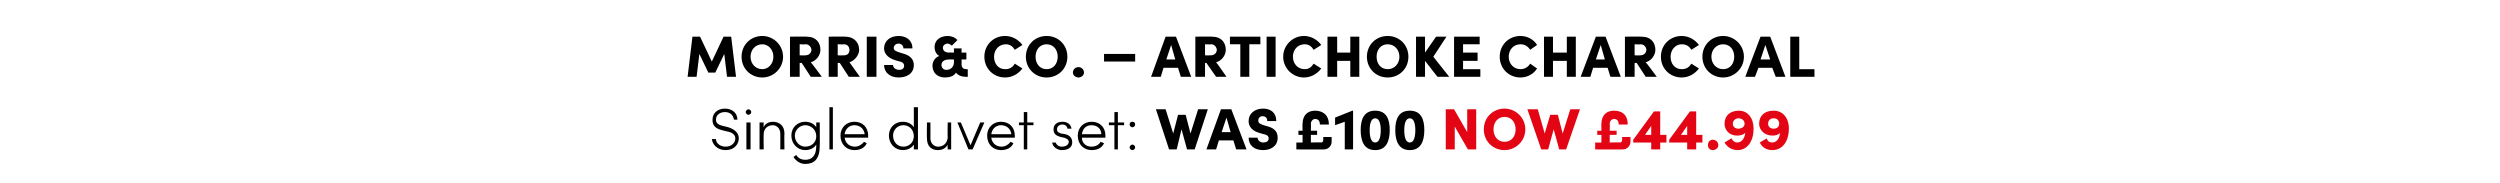 <?xml version="1.0" standalone="no"?><!DOCTYPE svg PUBLIC "-//W3C//DTD SVG 1.1//EN" "http://www.w3.org/Graphics/SVG/1.1/DTD/svg11.dtd"><svg xmlns="http://www.w3.org/2000/svg" version="1.1" width="361.4px" height="26.4px" viewBox="0 -5 361.4 26.4" style="top:-5px">  <desc>Morris &amp; Co. – Artichoke Charcoal Single duvet set: WAS £100 now £44.99</desc>  <defs/>  <g id="Polygon25300">    <path d="M 212.1 10.8 L 213.4 10.8 L 213.4 16.6 L 212.2 16.6 L 210.3 13.3 L 210.3 16.6 L 209 16.6 L 209 10.8 L 210.2 10.8 L 212.1 14.1 L 212.1 10.8 Z M 214.5 13.7 C 214.5 12 215.8 10.7 217.5 10.7 C 219.1 10.7 220.5 12 220.5 13.7 C 220.5 15.4 219.1 16.7 217.5 16.7 C 215.8 16.7 214.5 15.4 214.5 13.7 Z M 219.1 13.7 C 219.1 12.7 218.5 11.9 217.5 11.9 C 216.5 11.9 215.9 12.7 215.9 13.7 C 215.9 14.7 216.5 15.5 217.5 15.5 C 218.5 15.5 219.1 14.7 219.1 13.7 Z M 227 10.8 L 228.4 10.8 L 226.4 16.6 L 225.4 16.6 L 224.6 13.7 L 223.8 16.6 L 222.8 16.6 L 220.8 10.8 L 222.3 10.8 L 223.3 14.3 L 224.1 11.6 L 225.2 11.6 L 225.9 14.3 L 227 10.8 Z M 234.5 14.8 L 235.7 14.8 C 235.7 14.8 235.72 15.47 235.7 15.5 C 235.7 16.1 235.2 16.6 234.6 16.6 C 234.59 16.63 230.6 16.6 230.6 16.6 L 230.6 15.6 L 231.5 15.6 L 231.5 14.5 L 230.9 14.5 L 230.9 13.9 L 231.5 13.9 C 231.5 13.9 231.48 12.86 231.5 12.9 C 231.5 11.7 232.2 11 233.3 11 C 234.4 11 235.3 11.5 235.3 13 C 235.3 13 234 13 234 13 C 234 12.4 233.7 12.2 233.3 12.2 C 233 12.2 232.7 12.5 232.7 12.9 C 232.74 12.89 232.7 13.9 232.7 13.9 L 233.7 13.9 L 233.7 14.5 L 232.7 14.5 L 232.7 15.6 C 232.7 15.6 234.23 15.56 234.2 15.6 C 234.4 15.6 234.5 15.4 234.5 15.2 C 234.48 15.22 234.5 14.8 234.5 14.8 Z M 240.9 14.5 L 240.9 15.6 L 240 15.6 L 240 16.6 L 238.7 16.6 L 238.7 15.6 L 236.1 15.6 L 236.1 15.2 L 239.1 11.1 L 240 11.1 L 240 14.5 L 240.9 14.5 Z M 237.8 14.5 L 238.7 14.5 L 238.7 13.2 L 237.8 14.5 Z M 246.1 14.5 L 246.1 15.6 L 245.2 15.6 L 245.2 16.6 L 243.9 16.6 L 243.9 15.6 L 241.3 15.6 L 241.3 15.2 L 244.3 11.1 L 245.2 11.1 L 245.2 14.5 L 246.1 14.5 Z M 243 14.5 L 243.9 14.5 L 243.9 13.2 L 243 14.5 Z M 246.9 16 C 246.9 15.5 247.2 15.2 247.6 15.2 C 248 15.2 248.4 15.5 248.4 16 C 248.4 16.4 248 16.7 247.6 16.7 C 247.2 16.7 246.9 16.4 246.9 16 Z M 253.5 13.6 C 253.5 15.4 252.6 16.7 251.2 16.7 C 250.4 16.7 249.7 16.3 249.3 15.6 C 249.3 15.6 250.3 15 250.3 15 C 250.5 15.4 250.8 15.6 251.1 15.6 C 251.8 15.6 252.2 15 252.3 14.2 C 252 14.5 251.6 14.6 251.1 14.6 C 250 14.6 249.3 13.8 249.3 12.9 C 249.3 11.7 250.1 11 251.4 11 C 252.6 11 253.5 12 253.5 13.6 Z M 252.2 12.9 C 252.2 12.4 251.8 12.1 251.3 12.1 C 250.9 12.1 250.5 12.4 250.5 12.9 C 250.5 13.3 250.8 13.6 251.3 13.6 C 251.8 13.6 252.2 13.3 252.2 12.9 Z M 258.6 13.6 C 258.6 15.4 257.7 16.7 256.2 16.7 C 255.4 16.7 254.7 16.3 254.4 15.6 C 254.4 15.6 255.4 15 255.4 15 C 255.5 15.4 255.8 15.6 256.2 15.6 C 256.8 15.6 257.3 15 257.3 14.2 C 257.1 14.5 256.7 14.6 256.2 14.6 C 255.1 14.6 254.3 13.8 254.3 12.9 C 254.3 11.7 255.1 11 256.4 11 C 257.7 11 258.6 12 258.6 13.6 Z M 257.2 12.9 C 257.2 12.4 256.9 12.1 256.4 12.1 C 255.9 12.1 255.6 12.4 255.6 12.9 C 255.6 13.3 255.9 13.6 256.4 13.6 C 256.9 13.6 257.2 13.3 257.2 12.9 Z " stroke="none" fill="#e30513"/>  </g>  <g id="Polygon25299">    <path d="M 102.9 15.1 C 102.9 15.1 103.5 15.1 103.5 15.1 C 103.5 15.7 104.1 16.2 104.9 16.2 C 105.8 16.2 106.3 15.6 106.3 15 C 106.3 14.4 105.7 14.1 105.1 14 C 105.1 14 104.3 13.8 104.3 13.8 C 103.1 13.5 103 12.8 103 12.3 C 103 11.3 103.8 10.7 104.8 10.7 C 105.8 10.7 106.6 11.3 106.6 12.3 C 106.6 12.3 106.1 12.3 106.1 12.3 C 106 11.6 105.5 11.2 104.8 11.2 C 104.1 11.2 103.5 11.6 103.5 12.3 C 103.5 12.6 103.6 13 104.5 13.2 C 104.5 13.2 105.3 13.4 105.3 13.4 C 106.2 13.7 106.8 14.2 106.8 15 C 106.8 15.8 106.2 16.7 104.9 16.7 C 103.7 16.7 103 15.9 102.9 15.1 Z M 107.8 11.2 C 107.8 11 108 10.8 108.2 10.8 C 108.4 10.8 108.6 11 108.6 11.2 C 108.6 11.4 108.4 11.6 108.2 11.6 C 108 11.6 107.8 11.4 107.8 11.2 Z M 107.9 16.6 L 107.9 12.7 L 108.5 12.7 L 108.5 16.6 L 107.9 16.6 Z M 113.4 14.3 C 113.36 14.32 113.4 16.6 113.4 16.6 L 112.8 16.6 C 112.8 16.6 112.82 14.34 112.8 14.3 C 112.8 13.6 112.3 13.1 111.7 13.1 C 111.1 13.1 110.4 13.5 110.4 14.4 C 110.37 14.43 110.4 16.6 110.4 16.6 L 109.8 16.6 L 109.8 12.7 L 110.4 12.7 C 110.4 12.7 110.37 13.37 110.4 13.4 C 110.6 12.8 111.3 12.6 111.7 12.6 C 112.7 12.6 113.4 13.2 113.4 14.3 Z M 118 12.7 L 118.5 12.7 C 118.5 12.7 118.53 16.08 118.5 16.1 C 118.5 18 117.7 18.7 116.4 18.7 C 115.7 18.7 115.1 18.3 114.7 17.7 C 114.7 17.7 115.1 17.4 115.1 17.4 C 115.4 17.9 115.9 18.1 116.4 18.1 C 117.3 18.1 118 17.6 118 16.1 C 118 16.1 118 15.9 118 15.9 C 117.7 16.4 117.1 16.7 116.4 16.7 C 115.3 16.7 114.4 15.8 114.4 14.6 C 114.4 13.4 115.3 12.6 116.4 12.6 C 117.1 12.6 117.7 12.9 118 13.4 C 117.98 13.42 118 12.7 118 12.7 Z M 118 14.7 C 118 13.7 117.2 13.1 116.4 13.1 C 115.6 13.1 114.9 13.8 114.9 14.6 C 114.9 15.5 115.6 16.2 116.4 16.2 C 117.3 16.2 118 15.6 118 14.7 Z M 119.9 16.6 L 119.9 10.5 L 120.4 10.5 L 120.4 16.6 L 119.9 16.6 Z M 125.5 14.9 C 125.5 14.9 122.1 14.9 122.1 14.9 C 122.2 15.7 122.8 16.2 123.6 16.2 C 124.1 16.2 124.6 15.9 124.9 15.5 C 124.9 15.5 125.3 15.7 125.3 15.7 C 125 16.4 124.3 16.7 123.5 16.7 C 122.4 16.7 121.5 15.9 121.5 14.6 C 121.5 13.4 122.4 12.6 123.5 12.6 C 124.7 12.6 125.5 13.4 125.5 14.6 C 125.5 14.7 125.5 14.8 125.5 14.9 Z M 125 14.4 C 124.9 13.6 124.3 13.1 123.5 13.1 C 122.8 13.1 122.2 13.6 122.1 14.4 C 122.1 14.4 125 14.4 125 14.4 Z M 132.1 10.5 L 132.7 10.5 L 132.7 16.6 L 132.1 16.6 C 132.1 16.6 132.12 15.86 132.1 15.9 C 131.8 16.4 131.2 16.7 130.5 16.7 C 129.4 16.7 128.5 15.8 128.5 14.6 C 128.5 13.4 129.4 12.6 130.5 12.6 C 131.2 12.6 131.8 12.9 132.1 13.4 C 132.12 13.42 132.1 10.5 132.1 10.5 Z M 132.1 14.7 C 132.1 13.7 131.4 13.1 130.6 13.1 C 129.7 13.1 129.1 13.8 129.1 14.6 C 129.1 15.5 129.7 16.2 130.6 16.2 C 131.4 16.2 132.1 15.6 132.1 14.7 Z M 137 12.7 L 137.5 12.7 L 137.5 16.6 L 137 16.6 C 137 16.6 136.96 15.93 137 15.9 C 136.7 16.5 136.1 16.7 135.6 16.7 C 134.6 16.7 134 16.1 134 15 C 133.97 14.97 134 12.7 134 12.7 L 134.5 12.7 C 134.5 12.7 134.52 14.96 134.5 15 C 134.5 15.7 135 16.2 135.6 16.2 C 136.3 16.2 136.9 15.8 137 14.9 C 136.96 14.88 137 12.7 137 12.7 Z M 141.7 12.7 L 142.3 12.7 L 140.6 16.6 L 140 16.6 L 138.4 12.7 L 138.9 12.7 L 140.3 16 L 141.7 12.7 Z M 146.7 14.9 C 146.7 14.9 143.3 14.9 143.3 14.9 C 143.4 15.7 144 16.2 144.8 16.2 C 145.3 16.2 145.8 15.9 146.1 15.5 C 146.1 15.5 146.5 15.7 146.5 15.7 C 146.2 16.4 145.5 16.7 144.7 16.7 C 143.6 16.7 142.7 15.9 142.7 14.6 C 142.7 13.4 143.6 12.6 144.7 12.6 C 145.9 12.6 146.7 13.4 146.7 14.6 C 146.7 14.7 146.7 14.8 146.7 14.9 Z M 146.2 14.4 C 146.1 13.6 145.5 13.1 144.7 13.1 C 144 13.1 143.4 13.6 143.3 14.4 C 143.3 14.4 146.2 14.4 146.2 14.4 Z M 149.4 12.7 L 149.4 13.1 L 148.5 13.1 L 148.5 16.6 L 148 16.6 L 148 13.1 L 147.3 13.1 L 147.3 12.7 L 148 12.7 L 148 11.2 L 148.5 11.2 L 148.5 12.7 L 149.4 12.7 Z M 152.1 15.6 C 152.1 15.6 152.6 15.6 152.6 15.6 C 152.7 15.9 153 16.2 153.5 16.2 C 154.1 16.2 154.5 15.9 154.5 15.5 C 154.5 15.2 154.2 15 153.8 14.9 C 153.8 14.9 153.3 14.8 153.3 14.8 C 152.7 14.6 152.3 14.4 152.3 13.7 C 152.3 13 152.8 12.6 153.6 12.6 C 154.2 12.6 154.8 12.9 154.9 13.6 C 154.9 13.6 154.3 13.6 154.3 13.6 C 154.3 13.3 154 13 153.6 13 C 153.1 13 152.8 13.3 152.8 13.7 C 152.8 14.1 153.1 14.2 153.4 14.3 C 153.4 14.3 154 14.4 154 14.4 C 154.8 14.6 155 15.1 155 15.6 C 155 16.3 154.4 16.7 153.5 16.7 C 152.9 16.7 152.2 16.3 152.1 15.6 Z M 159.8 14.9 C 159.8 14.9 156.4 14.9 156.4 14.9 C 156.4 15.7 157 16.2 157.8 16.2 C 158.4 16.2 158.9 15.9 159.1 15.5 C 159.1 15.5 159.6 15.7 159.6 15.7 C 159.3 16.4 158.6 16.7 157.8 16.7 C 156.7 16.7 155.8 15.9 155.8 14.6 C 155.8 13.4 156.7 12.6 157.8 12.6 C 159 12.6 159.8 13.4 159.8 14.6 C 159.8 14.7 159.8 14.8 159.8 14.9 Z M 159.2 14.4 C 159.2 13.6 158.6 13.1 157.8 13.1 C 157 13.1 156.5 13.6 156.4 14.4 C 156.4 14.4 159.2 14.4 159.2 14.4 Z M 162.5 12.7 L 162.5 13.1 L 161.6 13.1 L 161.6 16.6 L 161.1 16.6 L 161.1 13.1 L 160.3 13.1 L 160.3 12.7 L 161.1 12.7 L 161.1 11.2 L 161.6 11.2 L 161.6 12.7 L 162.5 12.7 Z M 163.3 13 C 163.3 12.7 163.5 12.6 163.7 12.6 C 163.9 12.6 164.1 12.7 164.1 13 C 164.1 13.2 163.9 13.4 163.7 13.4 C 163.5 13.4 163.3 13.2 163.3 13 Z M 163.3 16.3 C 163.3 16.1 163.5 15.9 163.7 15.9 C 163.9 15.9 164.1 16.1 164.1 16.3 C 164.1 16.5 163.9 16.7 163.7 16.7 C 163.5 16.7 163.3 16.5 163.3 16.3 Z M 173.2 10.8 L 174.6 10.8 L 172.7 16.6 L 171.6 16.6 L 170.8 13.7 L 170.1 16.6 L 169 16.6 L 167.1 10.8 L 168.5 10.8 L 169.6 14.3 L 170.3 11.6 L 171.4 11.6 L 172.1 14.3 L 173.2 10.8 Z M 178.7 16.6 L 178.3 15.3 L 176.2 15.3 L 175.8 16.6 L 174.4 16.6 L 176.5 10.8 L 178 10.8 L 180.2 16.6 L 178.7 16.6 Z M 176.6 14.1 L 177.9 14.1 L 177.3 12 L 176.6 14.1 Z M 180.5 14.9 C 180.5 14.9 181.8 14.9 181.8 14.9 C 181.8 15.3 182.2 15.6 182.6 15.6 C 183.1 15.6 183.4 15.4 183.4 15 C 183.4 14.8 183.3 14.5 182.7 14.4 C 182.7 14.4 182 14.2 182 14.2 C 180.7 13.8 180.5 13 180.5 12.5 C 180.5 11.4 181.4 10.7 182.6 10.7 C 183.7 10.7 184.5 11.3 184.5 12.5 C 184.5 12.5 183.2 12.5 183.2 12.5 C 183.2 12.1 183 11.8 182.5 11.8 C 182.1 11.8 181.9 12.1 181.9 12.4 C 181.9 12.6 181.9 12.8 182.4 13 C 182.4 13 183 13.2 183 13.2 C 183.9 13.4 184.7 13.8 184.7 14.9 C 184.7 16.2 183.6 16.7 182.6 16.7 C 181.3 16.7 180.5 16 180.5 14.9 Z M 191.3 14.8 L 192.5 14.8 C 192.5 14.8 192.51 15.47 192.5 15.5 C 192.5 16.1 192 16.6 191.4 16.6 C 191.38 16.63 187.4 16.6 187.4 16.6 L 187.4 15.6 L 188.3 15.6 L 188.3 14.5 L 187.7 14.5 L 187.7 13.9 L 188.3 13.9 C 188.3 13.9 188.27 12.86 188.3 12.9 C 188.3 11.7 189 11 190.1 11 C 191.1 11 192.1 11.5 192.1 13 C 192.1 13 190.8 13 190.8 13 C 190.8 12.4 190.5 12.2 190.1 12.2 C 189.8 12.2 189.5 12.5 189.5 12.9 C 189.53 12.89 189.5 13.9 189.5 13.9 L 190.4 13.9 L 190.4 14.5 L 189.5 14.5 L 189.5 15.6 C 189.5 15.6 191.02 15.56 191 15.6 C 191.2 15.6 191.3 15.4 191.3 15.2 C 191.26 15.22 191.3 14.8 191.3 14.8 Z M 195.5 11 L 195.6 11 L 195.6 16.6 L 194.4 16.6 L 194.4 12.6 L 193 13.1 L 193 12 L 195.5 11 Z M 196.7 13.8 C 196.7 12.2 197.2 11 198.8 11 C 200.4 11 200.9 12.2 200.9 13.8 C 200.9 15.4 200.4 16.7 198.8 16.7 C 197.2 16.7 196.7 15.4 196.7 13.8 Z M 199.6 13.8 C 199.6 12.9 199.4 12.1 198.8 12.1 C 198.2 12.1 198 12.9 198 13.8 C 198 14.8 198.2 15.6 198.8 15.6 C 199.4 15.6 199.6 14.8 199.6 13.8 Z M 201.7 13.8 C 201.7 12.2 202.2 11 203.8 11 C 205.4 11 205.9 12.2 205.9 13.8 C 205.9 15.4 205.4 16.7 203.8 16.7 C 202.2 16.7 201.7 15.4 201.7 13.8 Z M 204.6 13.8 C 204.6 12.9 204.4 12.1 203.8 12.1 C 203.2 12.1 203 12.9 203 13.8 C 203 14.8 203.2 15.6 203.8 15.6 C 204.4 15.6 204.6 14.8 204.6 13.8 Z " stroke="none" fill="#000"/>  </g>  <g id="Polygon25298">    <path d="M 106.4 6.1 L 105.1 6.1 L 104.7 2.8 L 103.4 5.5 L 102.4 5.5 L 101.1 2.8 L 100.7 6.1 L 99.4 6.1 L 100.1 0.3 L 101.2 0.3 L 102.9 3.9 L 104.6 0.3 L 105.7 0.3 L 106.4 6.1 Z M 107.2 3.2 C 107.2 1.5 108.5 0.2 110.2 0.2 C 111.8 0.2 113.2 1.5 113.2 3.2 C 113.2 4.9 111.8 6.2 110.2 6.2 C 108.5 6.2 107.2 4.9 107.2 3.2 Z M 111.8 3.2 C 111.8 2.2 111.1 1.4 110.2 1.4 C 109.2 1.4 108.5 2.2 108.5 3.2 C 108.5 4.2 109.2 5 110.2 5 C 111.1 5 111.8 4.2 111.8 3.2 Z M 117.2 6.1 L 115.9 4.1 L 115.6 4.1 L 115.6 6.1 L 114.2 6.1 L 114.2 0.3 C 114.2 0.3 116.65 0.27 116.6 0.3 C 118 0.3 118.6 1.2 118.6 2.2 C 118.6 3 118 3.8 117.2 4 C 117.25 3.99 118.8 6.1 118.8 6.1 L 117.2 6.1 Z M 115.6 1.4 L 115.6 3 C 115.6 3 116.43 3.02 116.4 3 C 117 3 117.3 2.6 117.3 2.2 C 117.3 1.9 117 1.4 116.5 1.4 C 116.47 1.44 115.6 1.4 115.6 1.4 Z M 122.7 6.1 L 121.4 4.1 L 121.1 4.1 L 121.1 6.1 L 119.8 6.1 L 119.8 0.3 C 119.8 0.3 122.19 0.27 122.2 0.3 C 123.5 0.3 124.2 1.2 124.2 2.2 C 124.2 3 123.5 3.8 122.8 4 C 122.79 3.99 124.3 6.1 124.3 6.1 L 122.7 6.1 Z M 121.1 1.4 L 121.1 3 C 121.1 3 121.97 3.02 122 3 C 122.6 3 122.8 2.6 122.8 2.2 C 122.8 1.9 122.6 1.4 122 1.4 C 122.01 1.44 121.1 1.4 121.1 1.4 Z M 125.3 6.1 L 125.3 0.3 L 126.7 0.3 L 126.7 6.1 L 125.3 6.1 Z M 127.8 4.4 C 127.8 4.4 129.1 4.4 129.1 4.4 C 129.1 4.8 129.5 5.1 130 5.1 C 130.4 5.1 130.7 4.9 130.7 4.5 C 130.7 4.3 130.6 4 130.1 3.9 C 130.1 3.9 129.4 3.7 129.4 3.7 C 128.1 3.3 127.8 2.5 127.8 2 C 127.8 0.9 128.7 0.2 129.9 0.2 C 131 0.2 131.9 0.8 131.9 2 C 131.9 2 130.6 2 130.6 2 C 130.6 1.6 130.3 1.3 129.9 1.3 C 129.5 1.3 129.2 1.6 129.2 1.9 C 129.2 2.1 129.2 2.3 129.8 2.5 C 129.8 2.5 130.4 2.7 130.4 2.7 C 131.2 2.9 132.1 3.3 132.1 4.4 C 132.1 5.7 131 6.2 129.9 6.2 C 128.7 6.2 127.8 5.5 127.8 4.4 Z M 139.9 5 L 139.9 6.1 C 139.9 6.1 139.61 6.14 139.6 6.1 C 139 6.1 138.5 5.9 138.2 5.5 C 137.9 6 137.3 6.2 136.6 6.2 C 135.5 6.2 134.8 5.5 134.8 4.5 C 134.8 3.8 135.3 3.2 135.8 3.1 C 135.4 2.9 135.1 2.4 135.1 1.8 C 135.1 0.9 135.8 0.2 137 0.2 C 137.5 0.2 138.1 0.4 138.4 0.8 C 138.4 0.8 137.6 1.6 137.6 1.6 C 137.5 1.5 137.2 1.3 137 1.3 C 136.6 1.3 136.3 1.6 136.3 1.9 C 136.3 2.3 136.6 2.6 137.2 2.6 C 137.16 2.59 137.9 2.6 137.9 2.6 L 137.9 2 L 139 2 L 139 2.6 L 139.7 2.6 L 139.7 3.6 L 139 3.6 C 139 3.6 139.03 4.26 139 4.3 C 139 4.8 139.3 5 139.7 5 C 139.66 5.04 139.9 5 139.9 5 Z M 137.9 4 C 137.89 3.99 137.9 3.6 137.9 3.6 C 137.9 3.6 137.17 3.58 137.2 3.6 C 136.5 3.6 136.1 3.9 136.1 4.4 C 136.1 4.8 136.4 5.1 136.8 5.1 C 137.5 5.1 137.9 4.6 137.9 4 Z M 142.3 3.2 C 142.3 1.5 143.6 0.2 145.3 0.2 C 146.3 0.2 147.2 0.7 147.8 1.5 C 147.8 1.5 146.7 2.2 146.7 2.2 C 146.4 1.7 146 1.4 145.4 1.4 C 144.4 1.4 143.7 2.2 143.7 3.2 C 143.7 4.2 144.3 5 145.3 5 C 146 5 146.4 4.7 146.7 4.2 C 146.7 4.2 147.8 4.9 147.8 4.9 C 147.2 5.7 146.3 6.2 145.3 6.2 C 143.6 6.2 142.3 4.9 142.3 3.2 Z M 148.3 3.2 C 148.3 1.5 149.6 0.2 151.3 0.2 C 153 0.2 154.3 1.5 154.3 3.2 C 154.3 4.9 153 6.2 151.3 6.2 C 149.6 6.2 148.3 4.9 148.3 3.2 Z M 152.9 3.2 C 152.9 2.2 152.3 1.4 151.3 1.4 C 150.3 1.4 149.7 2.2 149.7 3.2 C 149.7 4.2 150.3 5 151.3 5 C 152.3 5 152.9 4.2 152.9 3.2 Z M 155.1 5.5 C 155.1 5 155.5 4.7 155.9 4.7 C 156.3 4.7 156.7 5 156.7 5.5 C 156.7 5.9 156.3 6.2 155.9 6.2 C 155.5 6.2 155.1 5.9 155.1 5.5 Z M 159.6 3.9 L 159.6 2.8 L 164.1 2.8 L 164.1 3.9 L 159.6 3.9 Z M 170.7 6.1 L 170.3 4.8 L 168.2 4.8 L 167.8 6.1 L 166.4 6.1 L 168.5 0.3 L 170 0.3 L 172.2 6.1 L 170.7 6.1 Z M 168.6 3.6 L 169.9 3.6 L 169.3 1.5 L 168.6 3.6 Z M 175.8 6.1 L 174.4 4.1 L 174.2 4.1 L 174.2 6.1 L 172.8 6.1 L 172.8 0.3 C 172.8 0.3 175.23 0.27 175.2 0.3 C 176.6 0.3 177.2 1.2 177.2 2.2 C 177.2 3 176.6 3.8 175.8 4 C 175.84 3.99 177.3 6.1 177.3 6.1 L 175.8 6.1 Z M 174.2 1.4 L 174.2 3 C 174.2 3 175.02 3.02 175 3 C 175.6 3 175.9 2.6 175.9 2.2 C 175.9 1.9 175.6 1.4 175.1 1.4 C 175.06 1.44 174.2 1.4 174.2 1.4 Z M 182.2 0.3 L 182.2 1.4 L 180.6 1.4 L 180.6 6.1 L 179.3 6.1 L 179.3 1.4 L 177.8 1.4 L 177.8 0.3 L 182.2 0.3 Z M 183.1 6.1 L 183.1 0.3 L 184.4 0.3 L 184.4 6.1 L 183.1 6.1 Z M 185.5 3.2 C 185.5 1.5 186.9 0.2 188.5 0.2 C 189.5 0.2 190.4 0.7 191 1.5 C 191 1.5 189.9 2.2 189.9 2.2 C 189.6 1.7 189.2 1.4 188.6 1.4 C 187.6 1.4 186.9 2.2 186.9 3.2 C 186.9 4.2 187.6 5 188.6 5 C 189.2 5 189.6 4.7 189.9 4.2 C 189.9 4.2 191 4.9 191 4.9 C 190.4 5.7 189.5 6.2 188.5 6.2 C 186.9 6.2 185.5 4.9 185.5 3.2 Z M 195.2 0.3 L 196.5 0.3 L 196.5 6.1 L 195.2 6.1 L 195.2 3.8 L 193.3 3.8 L 193.3 6.1 L 191.9 6.1 L 191.9 0.3 L 193.3 0.3 L 193.3 2.6 L 195.2 2.6 L 195.2 0.3 Z M 197.6 3.2 C 197.6 1.5 198.9 0.2 200.6 0.2 C 202.3 0.2 203.6 1.5 203.6 3.2 C 203.6 4.9 202.3 6.2 200.6 6.2 C 198.9 6.2 197.6 4.9 197.6 3.2 Z M 202.3 3.2 C 202.3 2.2 201.6 1.4 200.6 1.4 C 199.6 1.4 199 2.2 199 3.2 C 199 4.2 199.6 5 200.6 5 C 201.6 5 202.3 4.2 202.3 3.2 Z M 209.5 6.1 L 207.8 6.1 L 206 3.8 L 206 6.1 L 204.7 6.1 L 204.7 0.3 L 206 0.3 L 206 2.6 L 207.6 0.3 L 209.1 0.3 L 207.2 3.2 L 209.5 6.1 Z M 211.5 5 L 214 5 L 214 6.1 L 210.2 6.1 L 210.2 0.3 L 213.9 0.3 L 213.9 1.4 L 211.5 1.4 L 211.5 2.6 L 213.6 2.6 L 213.6 3.8 L 211.5 3.8 L 211.5 5 Z M 216.8 3.2 C 216.8 1.5 218.1 0.2 219.8 0.2 C 220.8 0.2 221.7 0.7 222.2 1.5 C 222.2 1.5 221.2 2.2 221.2 2.2 C 220.9 1.7 220.4 1.4 219.8 1.4 C 218.8 1.4 218.1 2.2 218.1 3.2 C 218.1 4.2 218.8 5 219.8 5 C 220.4 5 220.9 4.7 221.2 4.2 C 221.2 4.2 222.2 4.9 222.2 4.9 C 221.7 5.7 220.8 6.2 219.8 6.2 C 218.1 6.2 216.8 4.9 216.8 3.2 Z M 226.5 0.3 L 227.8 0.3 L 227.8 6.1 L 226.5 6.1 L 226.5 3.8 L 224.5 3.8 L 224.5 6.1 L 223.2 6.1 L 223.2 0.3 L 224.5 0.3 L 224.5 2.6 L 226.5 2.6 L 226.5 0.3 Z M 232.8 6.1 L 232.4 4.8 L 230.3 4.8 L 229.9 6.1 L 228.5 6.1 L 230.7 0.3 L 232.1 0.3 L 234.3 6.1 L 232.8 6.1 Z M 230.7 3.6 L 232 3.6 L 231.4 1.5 L 230.7 3.6 Z M 237.9 6.1 L 236.6 4.1 L 236.3 4.1 L 236.3 6.1 L 234.9 6.1 L 234.9 0.3 C 234.9 0.3 237.34 0.27 237.3 0.3 C 238.7 0.3 239.3 1.2 239.3 2.2 C 239.3 3 238.7 3.8 237.9 4 C 237.95 3.99 239.5 6.1 239.5 6.1 L 237.9 6.1 Z M 236.3 1.4 L 236.3 3 C 236.3 3 237.13 3.02 237.1 3 C 237.7 3 238 2.6 238 2.2 C 238 1.9 237.7 1.4 237.2 1.4 C 237.16 1.44 236.3 1.4 236.3 1.4 Z M 240.1 3.2 C 240.1 1.5 241.4 0.2 243.1 0.2 C 244.1 0.2 245 0.7 245.6 1.5 C 245.6 1.5 244.5 2.2 244.5 2.2 C 244.2 1.7 243.8 1.4 243.1 1.4 C 242.2 1.4 241.5 2.2 241.5 3.2 C 241.5 4.2 242.1 5 243.1 5 C 243.8 5 244.2 4.7 244.5 4.2 C 244.5 4.2 245.6 4.9 245.6 4.9 C 245 5.7 244.1 6.2 243.1 6.2 C 241.4 6.2 240.1 4.9 240.1 3.2 Z M 246.1 3.2 C 246.1 1.5 247.4 0.2 249.1 0.2 C 250.7 0.2 252.1 1.5 252.1 3.2 C 252.1 4.9 250.7 6.2 249.1 6.2 C 247.4 6.2 246.1 4.9 246.1 3.2 Z M 250.7 3.2 C 250.7 2.2 250.1 1.4 249.1 1.4 C 248.1 1.4 247.4 2.2 247.4 3.2 C 247.4 4.2 248.1 5 249.1 5 C 250.1 5 250.7 4.2 250.7 3.2 Z M 256.7 6.1 L 256.2 4.8 L 254.2 4.8 L 253.7 6.1 L 252.3 6.1 L 254.5 0.3 L 255.9 0.3 L 258.1 6.1 L 256.7 6.1 Z M 254.5 3.6 L 255.9 3.6 L 255.2 1.5 L 254.5 3.6 Z M 260.1 5 L 262.3 5 L 262.3 6.1 L 258.8 6.1 L 258.8 0.3 L 260.1 0.3 L 260.1 5 Z " stroke="none" fill="#000"/>  </g></svg>
